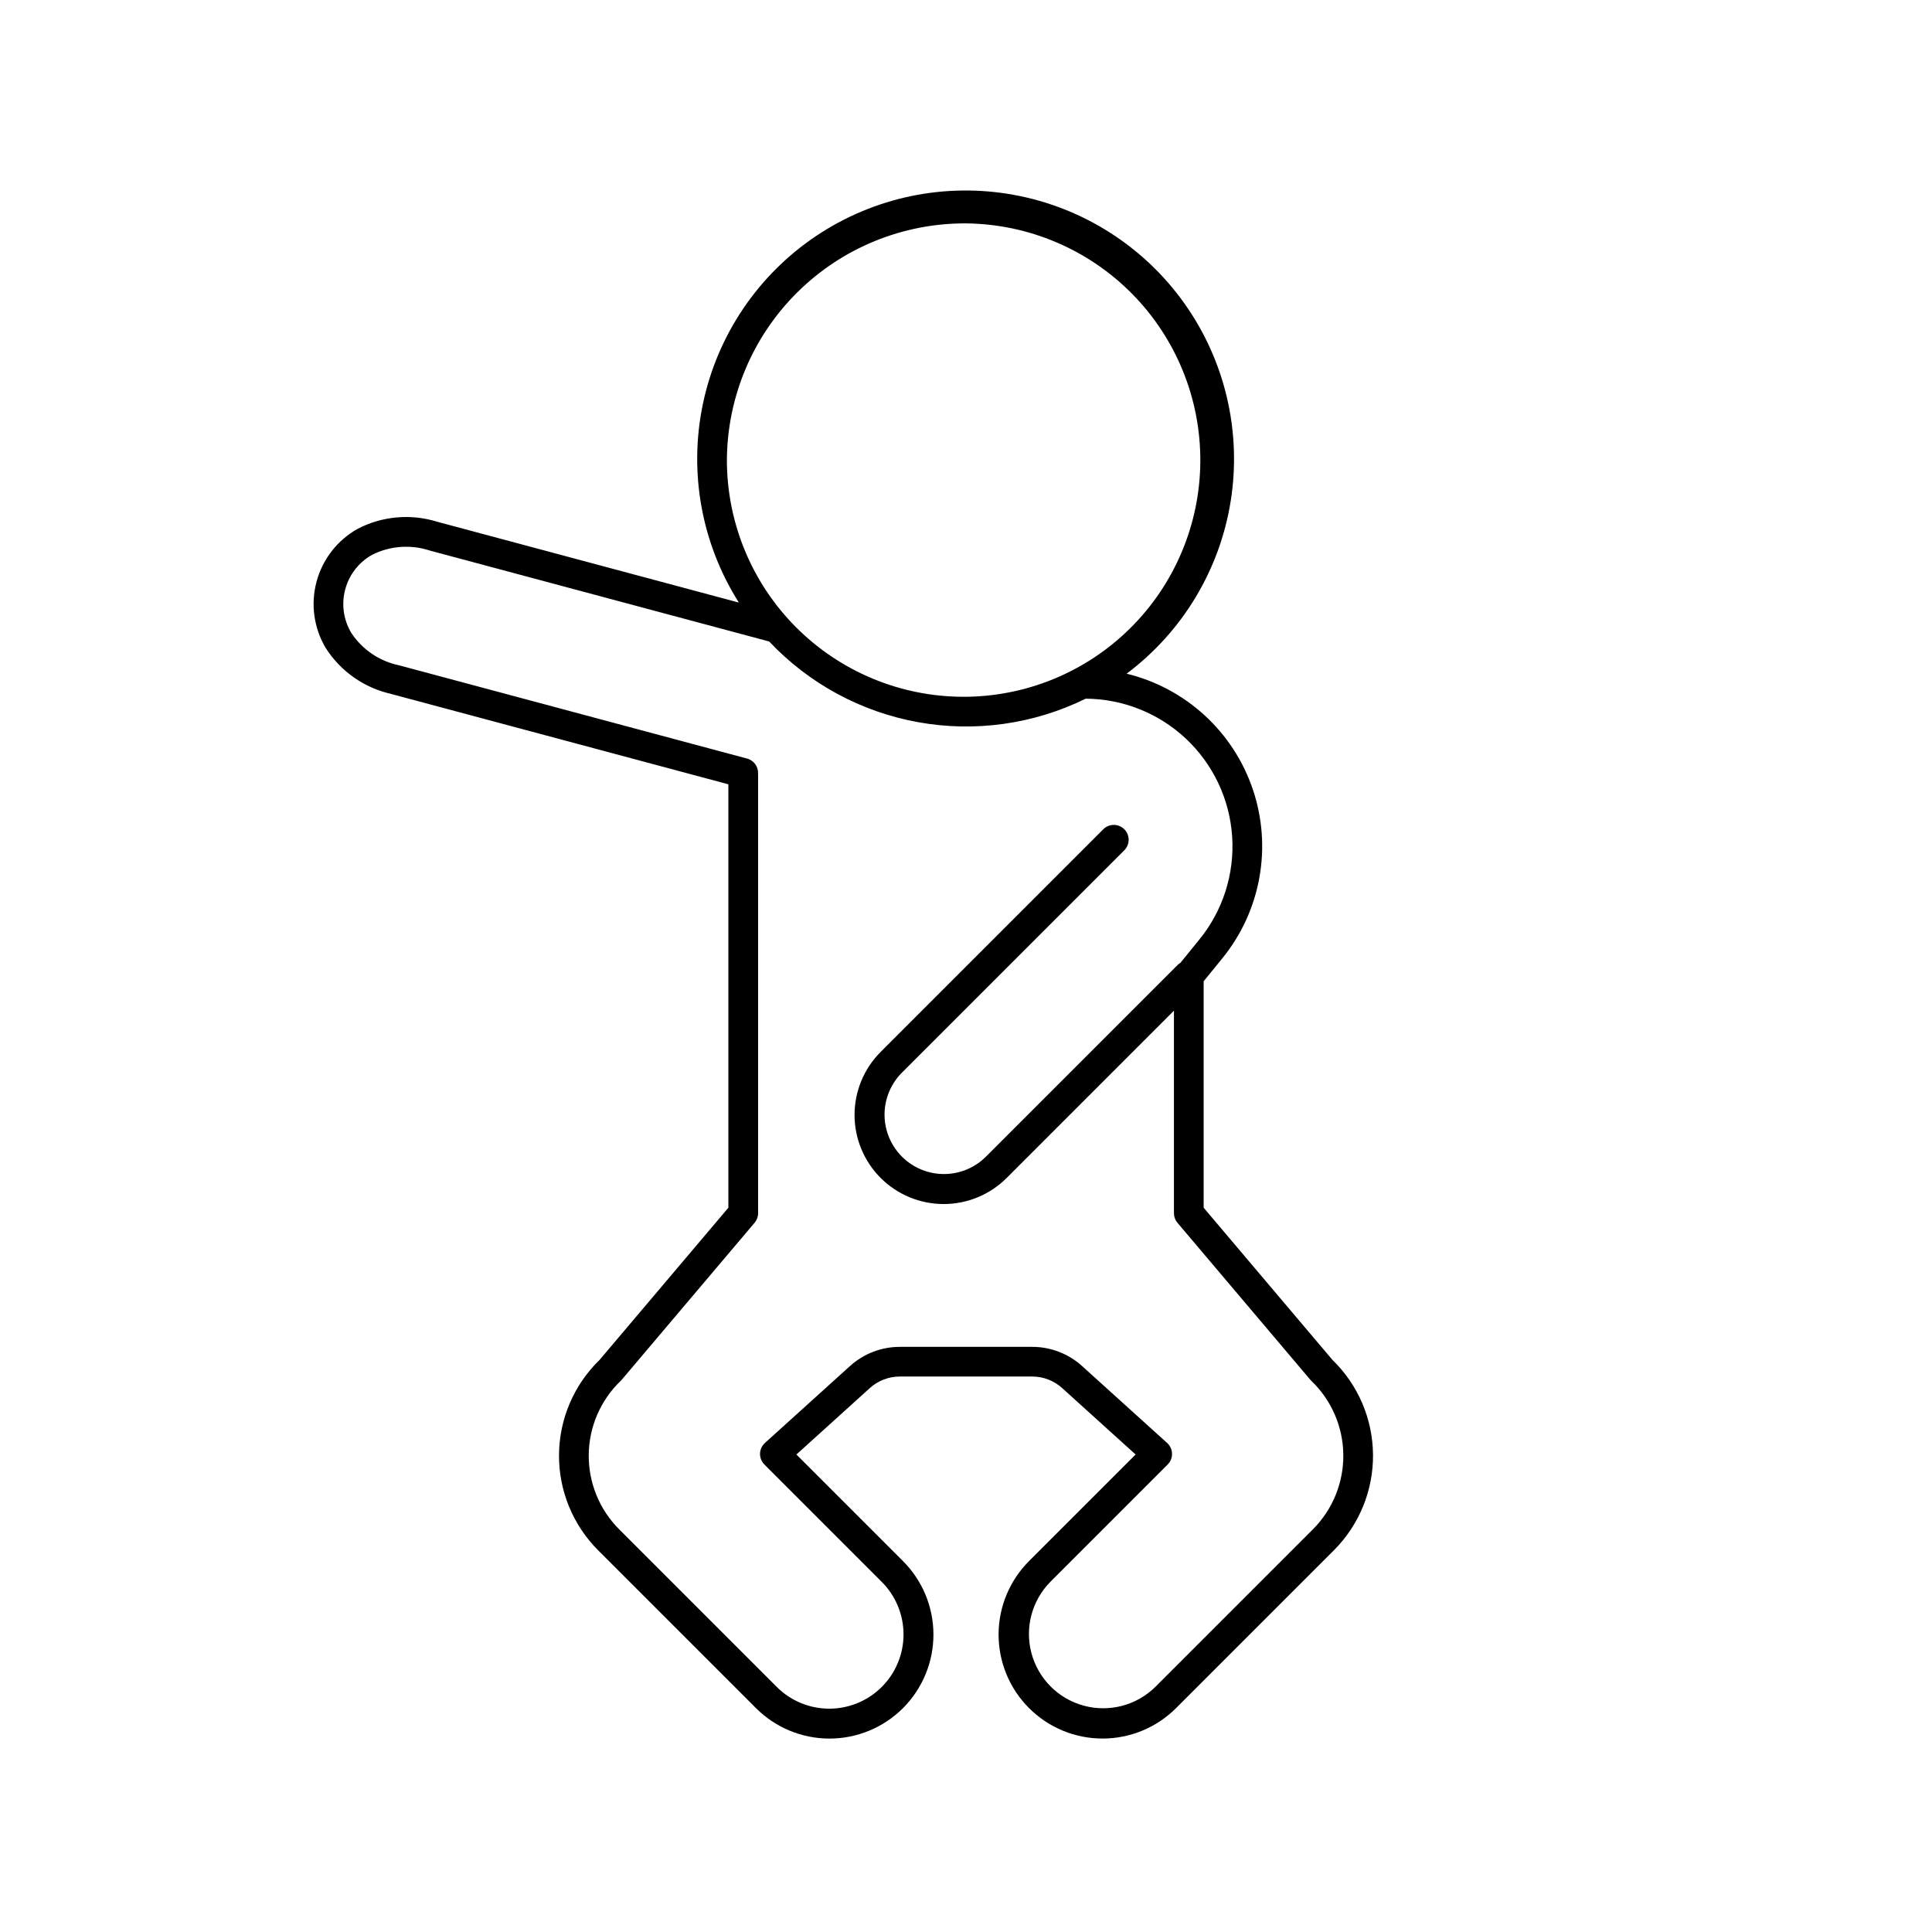 <?xml version="1.0" encoding="UTF-8"?>
<!-- Uploaded to: SVG Repo, www.svgrepo.com, Generator: SVG Repo Mixer Tools -->
<svg fill="#000000" width="800px" height="800px" version="1.1" viewBox="144 144 512 512" xmlns="http://www.w3.org/2000/svg">
 <path d="m247.64 327.9 89.387 23.949v112.21l-34.117 40.309c-6.812 6.606-10.691 15.668-10.766 25.16-0.074 9.492 3.664 18.613 10.375 25.324l41.738 41.738c5.16 5.203 12.18 8.137 19.504 8.152 7.328 0.016 14.359-2.891 19.543-8.07 5.18-5.184 8.082-12.215 8.066-19.539-0.012-7.328-2.945-14.348-8.148-19.508l-28.168-28.164 19.473-17.613h0.004c2.168-1.961 4.992-3.051 7.918-3.051h35.105c2.93 0 5.75 1.09 7.922 3.051l19.473 17.613-28.168 28.164h0.004c-5.199 5.16-8.133 12.18-8.148 19.504-0.012 7.328 2.891 14.355 8.07 19.539 5.18 5.18 12.211 8.082 19.539 8.066 7.324-0.012 14.344-2.945 19.504-8.145l41.738-41.738c6.711-6.711 10.449-15.832 10.375-25.324-0.074-9.492-3.953-18.555-10.77-25.16l-34.113-40.309v-60.008l4.981-6.121h-0.004c10.176-12.527 13.223-29.395 8.07-44.691-5.148-15.297-17.781-26.887-33.461-30.703 14.836-11.125 24.742-27.602 27.609-45.922 2.867-18.32-1.535-37.035-12.266-52.16-10.73-15.121-26.941-25.457-45.184-28.801-18.238-3.344-37.062 0.566-52.461 10.898-15.398 10.332-26.152 26.266-29.973 44.414-3.82 18.145-0.406 37.062 9.52 52.727l-79.949-21.422c-6.996-2.176-14.57-1.504-21.07 1.871-5.379 3.008-9.312 8.059-10.906 14.012-1.598 5.949-0.715 12.293 2.438 17.586 3.945 6.176 10.168 10.543 17.316 12.156zm152.36-124.7c16.602 0.168 32.457 6.91 44.098 18.746 11.637 11.836 18.109 27.805 18 44.402-0.113 16.602-6.801 32.48-18.598 44.16-11.797 11.68-27.742 18.203-44.344 18.148-16.602-0.055-32.5-6.691-44.219-18.449-11.719-11.758-18.301-27.68-18.301-44.281 0.086-16.719 6.809-32.723 18.691-44.484 11.883-11.762 27.953-18.324 44.672-18.242zm-164.51 96.996c1.035-3.898 3.609-7.207 7.133-9.168 4.719-2.375 10.184-2.785 15.207-1.145l90.016 24.121h-0.004c10.527 11.16 24.352 18.652 39.445 21.379 15.094 2.727 30.664 0.543 44.43-6.227 9.887 0.055 19.387 3.856 26.59 10.629 7.203 6.777 11.57 16.027 12.227 25.895 0.66 9.867-2.441 19.617-8.68 27.289l-5.031 6.191h-0.004c-0.273 0.164-0.527 0.359-0.754 0.582l-50.855 50.855c-3.984 3.934-9.758 5.453-15.164 3.992-5.406-1.461-9.629-5.684-11.09-11.09-1.465-5.406 0.059-11.18 3.992-15.168l59.008-59.004h-0.004c1.539-1.539 1.539-4.031 0-5.566-1.535-1.539-4.027-1.539-5.566 0l-59.008 59.008h0.004c-4.43 4.426-6.918 10.434-6.918 16.699 0 6.262 2.488 12.27 6.918 16.695 4.426 4.43 10.434 6.918 16.699 6.918 6.262 0 12.27-2.488 16.699-6.914l44.328-44.332v53.676c0 0.93 0.332 1.832 0.934 2.543l35.176 41.562c0.09 0.105 0.184 0.203 0.281 0.301v-0.004c5.352 5.125 8.414 12.191 8.492 19.602 0.082 7.406-2.828 14.539-8.066 19.777l-41.738 41.738c-4.984 4.922-12.203 6.824-18.965 4.996-6.758-1.824-12.039-7.106-13.863-13.863-1.828-6.762 0.074-13.98 4.996-18.961l31.094-31.094-0.004-0.004c0.762-0.762 1.18-1.801 1.152-2.879-0.027-1.078-0.496-2.098-1.293-2.82l-22.543-20.387-0.004-0.004c-3.617-3.269-8.32-5.082-13.199-5.082h-35.105c-4.879 0-9.582 1.812-13.199 5.082l-22.543 20.387v0.004c-0.801 0.723-1.27 1.742-1.297 2.82-0.027 1.078 0.391 2.117 1.152 2.879l31.094 31.094v0.004c3.699 3.688 5.777 8.695 5.781 13.918 0.004 5.227-2.07 10.238-5.766 13.93-3.691 3.695-8.703 5.769-13.926 5.766-5.227-0.004-10.234-2.086-13.922-5.785l-41.738-41.738c-5.242-5.238-8.148-12.371-8.07-19.777 0.082-7.41 3.141-14.477 8.492-19.602 0.098-0.098 0.191-0.195 0.281-0.301l35.176-41.562v0.004c0.602-0.711 0.934-1.613 0.934-2.543v-116.2l-0.012-0.211c0.133-1.879-1.086-3.586-2.906-4.074l-92.301-24.734c-5.172-1.09-9.699-4.176-12.602-8.594-2.07-3.461-2.644-7.613-1.59-11.508z" fill-rule="evenodd"/>
</svg>